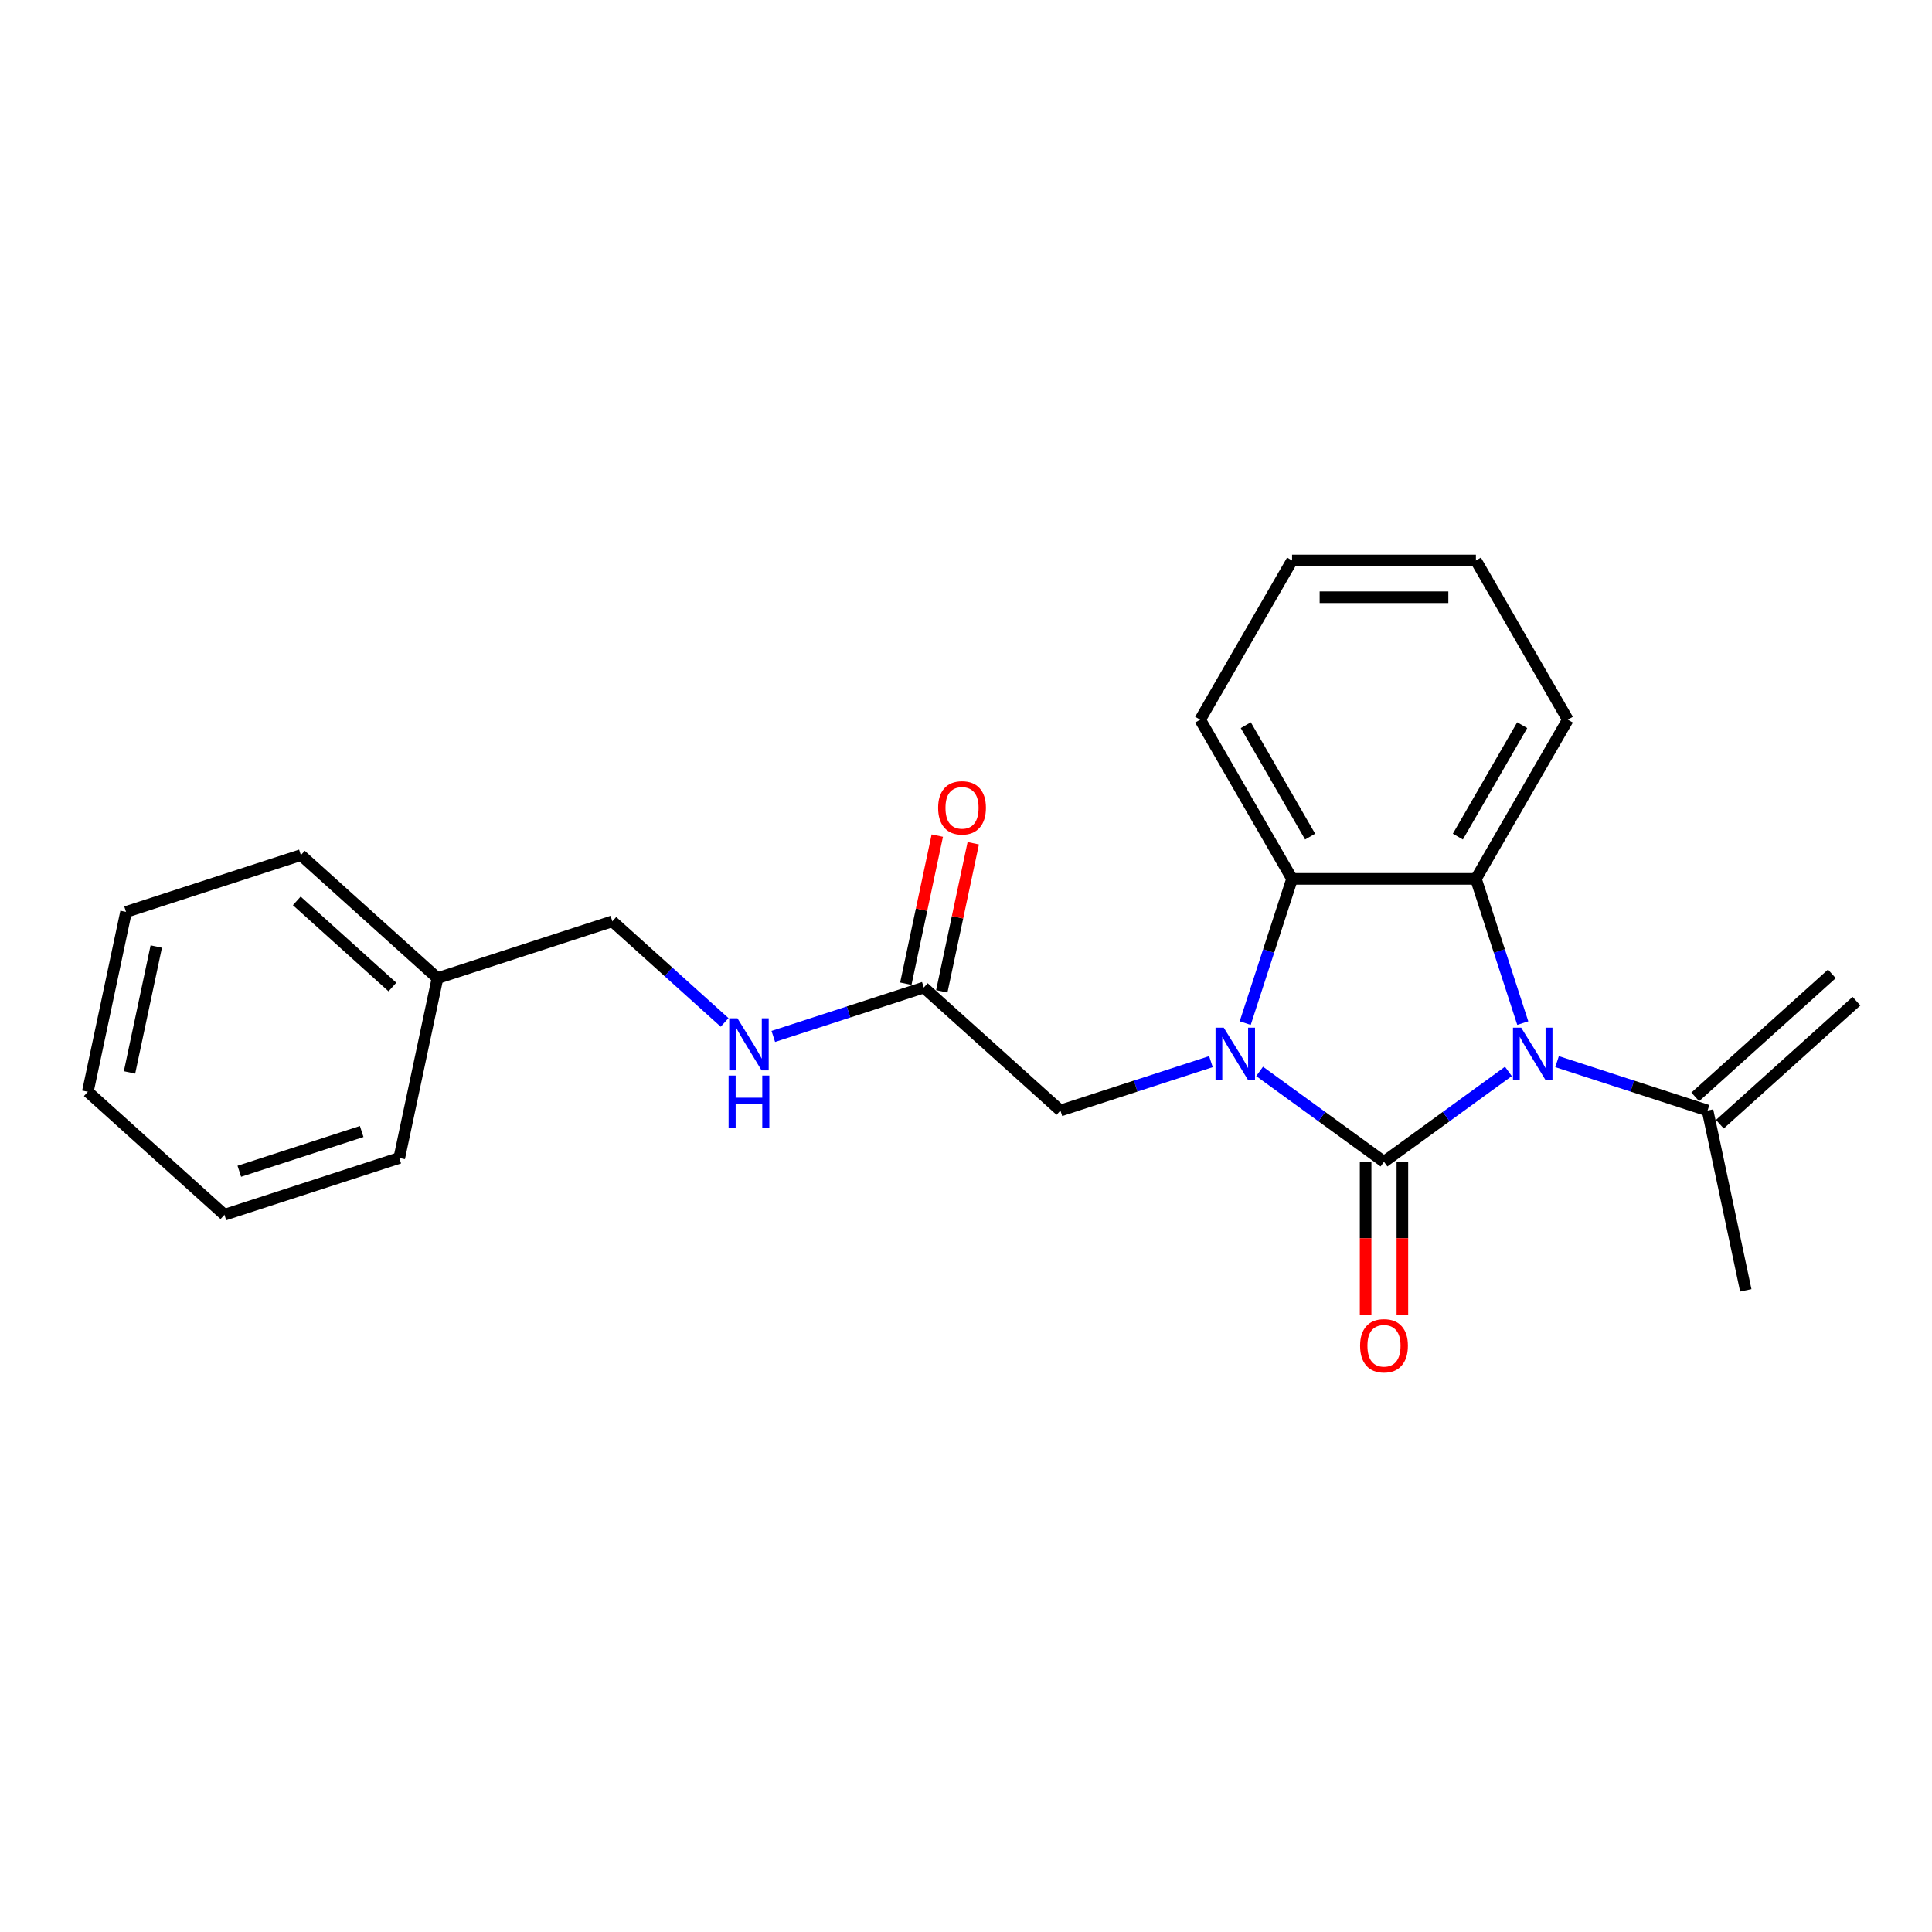 <?xml version='1.0' encoding='iso-8859-1'?>
<svg version='1.1' baseProfile='full'
              xmlns='http://www.w3.org/2000/svg'
                      xmlns:rdkit='http://www.rdkit.org/xml'
                      xmlns:xlink='http://www.w3.org/1999/xlink'
                  xml:space='preserve'
width='1000px' height='1000px' viewBox='0 0 1000 1000'>
<!-- END OF HEADER -->
<rect style='opacity:1.0;fill:#FFFFFF;stroke:none' width='1000' height='1000' x='0' y='0'> </rect>
<path class='bond-0' d='M 716.352,601.334 L 684.16,577.945' style='fill:none;fill-rule:evenodd;stroke:#000000;stroke-width:6px;stroke-linecap:butt;stroke-linejoin:miter;stroke-opacity:1' />
<path class='bond-0' d='M 684.16,577.945 L 651.969,554.557' style='fill:none;fill-rule:evenodd;stroke:#0000FF;stroke-width:6px;stroke-linecap:butt;stroke-linejoin:miter;stroke-opacity:1' />
<path class='bond-1' d='M 716.352,601.334 L 748.544,577.945' style='fill:none;fill-rule:evenodd;stroke:#000000;stroke-width:6px;stroke-linecap:butt;stroke-linejoin:miter;stroke-opacity:1' />
<path class='bond-1' d='M 748.544,577.945 L 780.736,554.557' style='fill:none;fill-rule:evenodd;stroke:#0000FF;stroke-width:6px;stroke-linecap:butt;stroke-linejoin:miter;stroke-opacity:1' />
<path class='bond-6' d='M 706.837,601.334 L 706.837,640.909' style='fill:none;fill-rule:evenodd;stroke:#000000;stroke-width:6px;stroke-linecap:butt;stroke-linejoin:miter;stroke-opacity:1' />
<path class='bond-6' d='M 706.837,640.909 L 706.837,680.484' style='fill:none;fill-rule:evenodd;stroke:#FF0000;stroke-width:6px;stroke-linecap:butt;stroke-linejoin:miter;stroke-opacity:1' />
<path class='bond-6' d='M 725.868,601.334 L 725.868,640.909' style='fill:none;fill-rule:evenodd;stroke:#000000;stroke-width:6px;stroke-linecap:butt;stroke-linejoin:miter;stroke-opacity:1' />
<path class='bond-6' d='M 725.868,640.909 L 725.868,680.484' style='fill:none;fill-rule:evenodd;stroke:#FF0000;stroke-width:6px;stroke-linecap:butt;stroke-linejoin:miter;stroke-opacity:1' />
<path class='bond-3' d='M 644.521,529.551 L 656.648,492.228' style='fill:none;fill-rule:evenodd;stroke:#0000FF;stroke-width:6px;stroke-linecap:butt;stroke-linejoin:miter;stroke-opacity:1' />
<path class='bond-3' d='M 656.648,492.228 L 668.775,454.906' style='fill:none;fill-rule:evenodd;stroke:#000000;stroke-width:6px;stroke-linecap:butt;stroke-linejoin:miter;stroke-opacity:1' />
<path class='bond-5' d='M 626.772,549.497 L 587.822,562.152' style='fill:none;fill-rule:evenodd;stroke:#0000FF;stroke-width:6px;stroke-linecap:butt;stroke-linejoin:miter;stroke-opacity:1' />
<path class='bond-5' d='M 587.822,562.152 L 548.873,574.808' style='fill:none;fill-rule:evenodd;stroke:#000000;stroke-width:6px;stroke-linecap:butt;stroke-linejoin:miter;stroke-opacity:1' />
<path class='bond-2' d='M 788.183,529.551 L 776.056,492.228' style='fill:none;fill-rule:evenodd;stroke:#0000FF;stroke-width:6px;stroke-linecap:butt;stroke-linejoin:miter;stroke-opacity:1' />
<path class='bond-2' d='M 776.056,492.228 L 763.93,454.906' style='fill:none;fill-rule:evenodd;stroke:#000000;stroke-width:6px;stroke-linecap:butt;stroke-linejoin:miter;stroke-opacity:1' />
<path class='bond-4' d='M 805.933,549.497 L 844.882,562.152' style='fill:none;fill-rule:evenodd;stroke:#0000FF;stroke-width:6px;stroke-linecap:butt;stroke-linejoin:miter;stroke-opacity:1' />
<path class='bond-4' d='M 844.882,562.152 L 883.832,574.808' style='fill:none;fill-rule:evenodd;stroke:#000000;stroke-width:6px;stroke-linecap:butt;stroke-linejoin:miter;stroke-opacity:1' />
<path class='bond-12' d='M 763.93,454.906 L 811.507,372.499' style='fill:none;fill-rule:evenodd;stroke:#000000;stroke-width:6px;stroke-linecap:butt;stroke-linejoin:miter;stroke-opacity:1' />
<path class='bond-12' d='M 754.585,433.029 L 787.889,375.345' style='fill:none;fill-rule:evenodd;stroke:#000000;stroke-width:6px;stroke-linecap:butt;stroke-linejoin:miter;stroke-opacity:1' />
<path class='bond-23' d='M 763.93,454.906 L 668.775,454.906' style='fill:none;fill-rule:evenodd;stroke:#000000;stroke-width:6px;stroke-linecap:butt;stroke-linejoin:miter;stroke-opacity:1' />
<path class='bond-13' d='M 668.775,454.906 L 621.197,372.499' style='fill:none;fill-rule:evenodd;stroke:#000000;stroke-width:6px;stroke-linecap:butt;stroke-linejoin:miter;stroke-opacity:1' />
<path class='bond-13' d='M 678.119,433.029 L 644.815,375.345' style='fill:none;fill-rule:evenodd;stroke:#000000;stroke-width:6px;stroke-linecap:butt;stroke-linejoin:miter;stroke-opacity:1' />
<path class='bond-10' d='M 890.199,581.879 L 960.913,518.208' style='fill:none;fill-rule:evenodd;stroke:#000000;stroke-width:6px;stroke-linecap:butt;stroke-linejoin:miter;stroke-opacity:1' />
<path class='bond-10' d='M 877.465,567.737 L 948.178,504.066' style='fill:none;fill-rule:evenodd;stroke:#000000;stroke-width:6px;stroke-linecap:butt;stroke-linejoin:miter;stroke-opacity:1' />
<path class='bond-15' d='M 883.832,574.808 L 903.615,667.883' style='fill:none;fill-rule:evenodd;stroke:#000000;stroke-width:6px;stroke-linecap:butt;stroke-linejoin:miter;stroke-opacity:1' />
<path class='bond-7' d='M 548.873,574.808 L 478.159,511.137' style='fill:none;fill-rule:evenodd;stroke:#000000;stroke-width:6px;stroke-linecap:butt;stroke-linejoin:miter;stroke-opacity:1' />
<path class='bond-8' d='M 478.159,511.137 L 439.209,523.792' style='fill:none;fill-rule:evenodd;stroke:#000000;stroke-width:6px;stroke-linecap:butt;stroke-linejoin:miter;stroke-opacity:1' />
<path class='bond-8' d='M 439.209,523.792 L 400.26,536.448' style='fill:none;fill-rule:evenodd;stroke:#0000FF;stroke-width:6px;stroke-linecap:butt;stroke-linejoin:miter;stroke-opacity:1' />
<path class='bond-9' d='M 487.466,513.115 L 495.613,474.789' style='fill:none;fill-rule:evenodd;stroke:#000000;stroke-width:6px;stroke-linecap:butt;stroke-linejoin:miter;stroke-opacity:1' />
<path class='bond-9' d='M 495.613,474.789 L 503.759,436.464' style='fill:none;fill-rule:evenodd;stroke:#FF0000;stroke-width:6px;stroke-linecap:butt;stroke-linejoin:miter;stroke-opacity:1' />
<path class='bond-9' d='M 468.851,509.159 L 476.998,470.833' style='fill:none;fill-rule:evenodd;stroke:#000000;stroke-width:6px;stroke-linecap:butt;stroke-linejoin:miter;stroke-opacity:1' />
<path class='bond-9' d='M 476.998,470.833 L 485.144,432.507' style='fill:none;fill-rule:evenodd;stroke:#FF0000;stroke-width:6px;stroke-linecap:butt;stroke-linejoin:miter;stroke-opacity:1' />
<path class='bond-11' d='M 375.063,529.198 L 346.005,503.034' style='fill:none;fill-rule:evenodd;stroke:#0000FF;stroke-width:6px;stroke-linecap:butt;stroke-linejoin:miter;stroke-opacity:1' />
<path class='bond-11' d='M 346.005,503.034 L 316.947,476.87' style='fill:none;fill-rule:evenodd;stroke:#000000;stroke-width:6px;stroke-linecap:butt;stroke-linejoin:miter;stroke-opacity:1' />
<path class='bond-14' d='M 316.947,476.87 L 226.45,506.275' style='fill:none;fill-rule:evenodd;stroke:#000000;stroke-width:6px;stroke-linecap:butt;stroke-linejoin:miter;stroke-opacity:1' />
<path class='bond-18' d='M 811.507,372.499 L 763.93,290.093' style='fill:none;fill-rule:evenodd;stroke:#000000;stroke-width:6px;stroke-linecap:butt;stroke-linejoin:miter;stroke-opacity:1' />
<path class='bond-19' d='M 621.197,372.499 L 668.775,290.093' style='fill:none;fill-rule:evenodd;stroke:#000000;stroke-width:6px;stroke-linecap:butt;stroke-linejoin:miter;stroke-opacity:1' />
<path class='bond-16' d='M 226.45,506.275 L 155.736,442.604' style='fill:none;fill-rule:evenodd;stroke:#000000;stroke-width:6px;stroke-linecap:butt;stroke-linejoin:miter;stroke-opacity:1' />
<path class='bond-16' d='M 203.109,510.867 L 153.609,466.297' style='fill:none;fill-rule:evenodd;stroke:#000000;stroke-width:6px;stroke-linecap:butt;stroke-linejoin:miter;stroke-opacity:1' />
<path class='bond-17' d='M 226.45,506.275 L 206.666,599.35' style='fill:none;fill-rule:evenodd;stroke:#000000;stroke-width:6px;stroke-linecap:butt;stroke-linejoin:miter;stroke-opacity:1' />
<path class='bond-21' d='M 155.736,442.604 L 65.238,472.008' style='fill:none;fill-rule:evenodd;stroke:#000000;stroke-width:6px;stroke-linecap:butt;stroke-linejoin:miter;stroke-opacity:1' />
<path class='bond-20' d='M 206.666,599.35 L 116.168,628.755' style='fill:none;fill-rule:evenodd;stroke:#000000;stroke-width:6px;stroke-linecap:butt;stroke-linejoin:miter;stroke-opacity:1' />
<path class='bond-20' d='M 187.21,585.661 L 123.862,606.245' style='fill:none;fill-rule:evenodd;stroke:#000000;stroke-width:6px;stroke-linecap:butt;stroke-linejoin:miter;stroke-opacity:1' />
<path class='bond-24' d='M 763.93,290.093 L 668.775,290.093' style='fill:none;fill-rule:evenodd;stroke:#000000;stroke-width:6px;stroke-linecap:butt;stroke-linejoin:miter;stroke-opacity:1' />
<path class='bond-24' d='M 749.656,309.124 L 683.048,309.124' style='fill:none;fill-rule:evenodd;stroke:#000000;stroke-width:6px;stroke-linecap:butt;stroke-linejoin:miter;stroke-opacity:1' />
<path class='bond-22' d='M 116.168,628.755 L 45.455,565.084' style='fill:none;fill-rule:evenodd;stroke:#000000;stroke-width:6px;stroke-linecap:butt;stroke-linejoin:miter;stroke-opacity:1' />
<path class='bond-25' d='M 65.238,472.008 L 45.455,565.084' style='fill:none;fill-rule:evenodd;stroke:#000000;stroke-width:6px;stroke-linecap:butt;stroke-linejoin:miter;stroke-opacity:1' />
<path class='bond-25' d='M 80.886,489.926 L 67.037,555.079' style='fill:none;fill-rule:evenodd;stroke:#000000;stroke-width:6px;stroke-linecap:butt;stroke-linejoin:miter;stroke-opacity:1' />
<path  class='atom-1' d='M 633.414 531.93
L 642.244 546.203
Q 643.119 547.611, 644.528 550.161
Q 645.936 552.711, 646.012 552.864
L 646.012 531.93
L 649.59 531.93
L 649.59 558.877
L 645.898 558.877
L 636.42 543.272
Q 635.317 541.445, 634.137 539.352
Q 632.995 537.258, 632.652 536.611
L 632.652 558.877
L 629.151 558.877
L 629.151 531.93
L 633.414 531.93
' fill='#0000FF'/>
<path  class='atom-2' d='M 787.377 531.93
L 796.208 546.203
Q 797.083 547.611, 798.491 550.161
Q 799.9 552.711, 799.976 552.864
L 799.976 531.93
L 803.554 531.93
L 803.554 558.877
L 799.862 558.877
L 790.384 543.272
Q 789.28 541.445, 788.101 539.352
Q 786.959 537.258, 786.616 536.611
L 786.616 558.877
L 783.114 558.877
L 783.114 531.93
L 787.377 531.93
' fill='#0000FF'/>
<path  class='atom-7' d='M 703.982 696.565
Q 703.982 690.095, 707.179 686.479
Q 710.376 682.863, 716.352 682.863
Q 722.328 682.863, 725.525 686.479
Q 728.722 690.095, 728.722 696.565
Q 728.722 703.112, 725.487 706.842
Q 722.252 710.534, 716.352 710.534
Q 710.414 710.534, 707.179 706.842
Q 703.982 703.15, 703.982 696.565
M 716.352 707.489
Q 720.463 707.489, 722.67 704.748
Q 724.916 701.97, 724.916 696.565
Q 724.916 691.274, 722.67 688.61
Q 720.463 685.908, 716.352 685.908
Q 712.241 685.908, 709.996 688.572
Q 707.788 691.236, 707.788 696.565
Q 707.788 702.008, 709.996 704.748
Q 712.241 707.489, 716.352 707.489
' fill='#FF0000'/>
<path  class='atom-9' d='M 381.705 527.067
L 390.535 541.341
Q 391.41 542.749, 392.819 545.299
Q 394.227 547.849, 394.303 548.002
L 394.303 527.067
L 397.881 527.067
L 397.881 554.015
L 394.189 554.015
L 384.711 538.41
Q 383.608 536.583, 382.428 534.49
Q 381.286 532.396, 380.943 531.749
L 380.943 554.015
L 377.442 554.015
L 377.442 527.067
L 381.705 527.067
' fill='#0000FF'/>
<path  class='atom-9' d='M 377.118 556.71
L 380.772 556.71
L 380.772 568.167
L 394.55 568.167
L 394.55 556.71
L 398.204 556.71
L 398.204 583.658
L 394.55 583.658
L 394.55 571.212
L 380.772 571.212
L 380.772 583.658
L 377.118 583.658
L 377.118 556.71
' fill='#0000FF'/>
<path  class='atom-10' d='M 485.573 418.138
Q 485.573 411.667, 488.77 408.051
Q 491.967 404.435, 497.943 404.435
Q 503.918 404.435, 507.116 408.051
Q 510.313 411.667, 510.313 418.138
Q 510.313 424.684, 507.078 428.414
Q 503.842 432.106, 497.943 432.106
Q 492.005 432.106, 488.77 428.414
Q 485.573 424.722, 485.573 418.138
M 497.943 429.061
Q 502.053 429.061, 504.261 426.321
Q 506.507 423.542, 506.507 418.138
Q 506.507 412.847, 504.261 410.183
Q 502.053 407.48, 497.943 407.48
Q 493.832 407.48, 491.586 410.145
Q 489.379 412.809, 489.379 418.138
Q 489.379 423.58, 491.586 426.321
Q 493.832 429.061, 497.943 429.061
' fill='#FF0000'/>
</svg>
